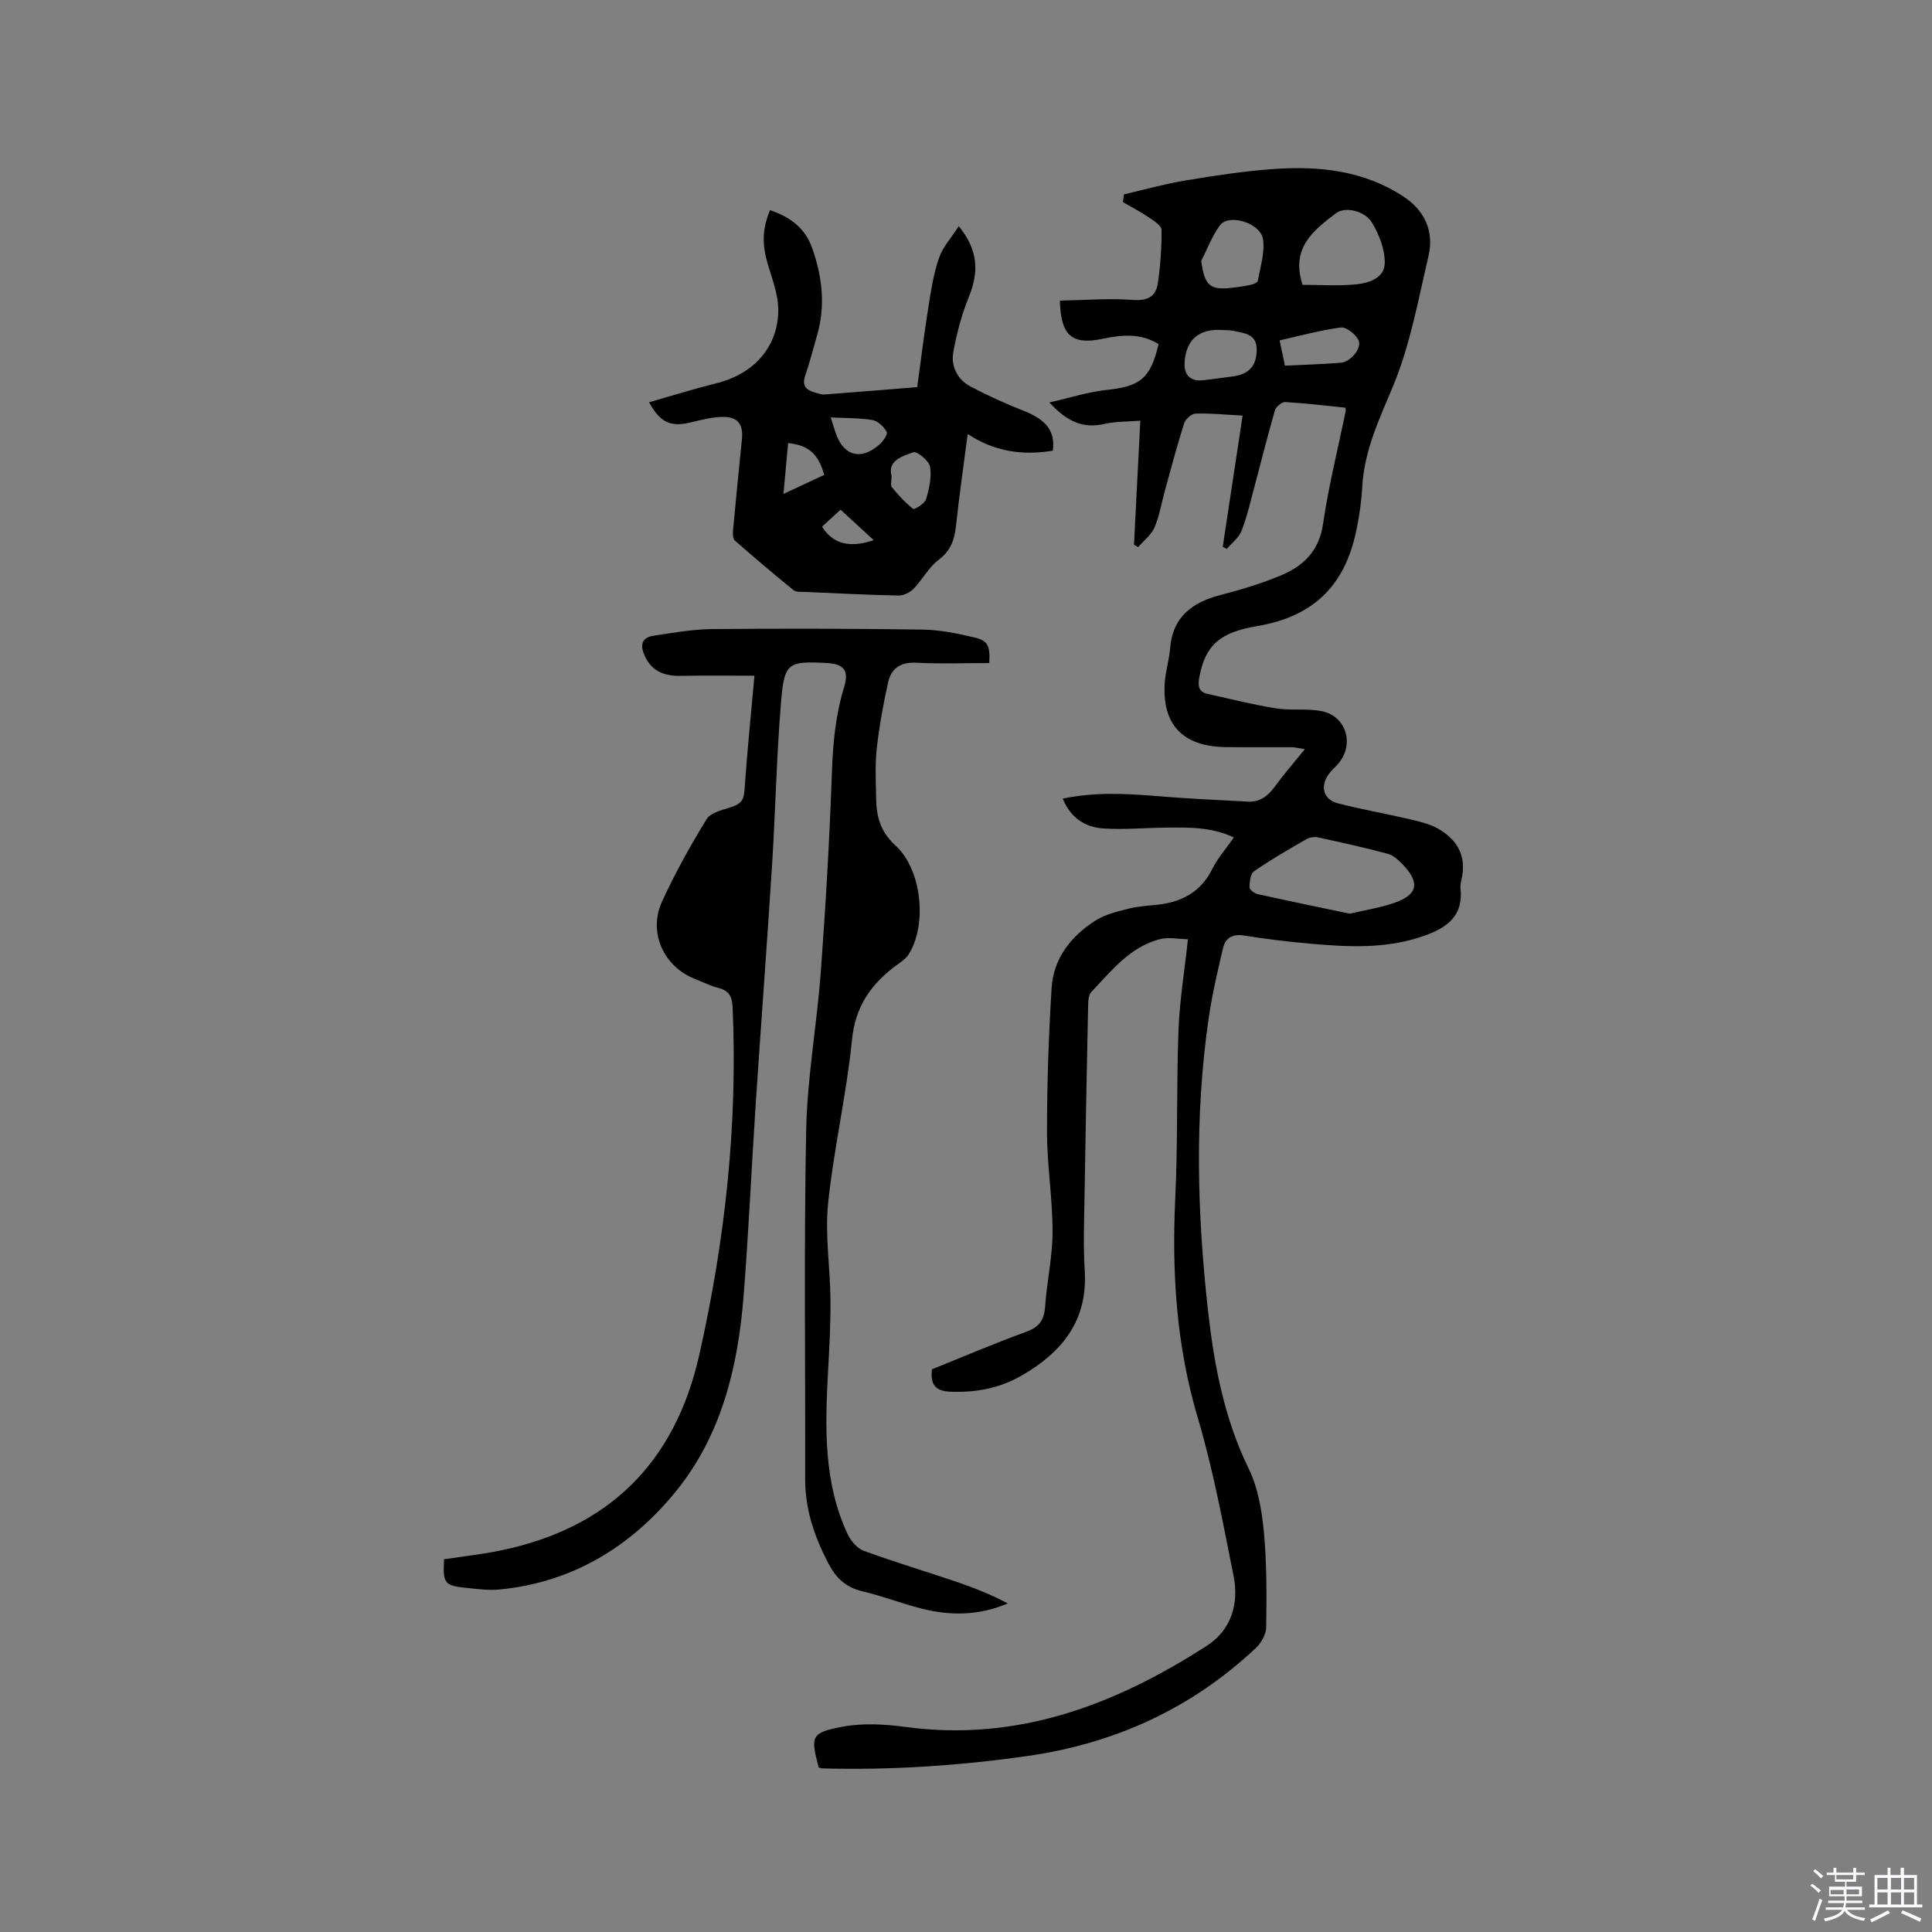 <svg enable-background="new 0 0 400 400" viewBox="0 0 400 400" xmlns="http://www.w3.org/2000/svg"><rect x="0" y="0" width="400" height="400" fill="#808080" stroke="none"/><path d="m374.8 390.4.4-.4c.7.5 1.3 1 1.8 1.4l-.5.5c-.5-.6-1.1-1.1-1.7-1.5zm1 7.3-.6-.3c.5-1.4 1.1-2.8 1.5-4.3.2.1.4.2.6.3-.5 1.3-1 2.8-1.5 4.3zm-.4-10.3.4-.4c.4.3 1 .8 1.7 1.4l-.5.5c-.4-.5-1-1-1.6-1.5zm2.5.3h1.7v-1h.6v1h3.5v-1h.6v1h1.8v.5h-1.8v1.4h-2v1h3.2v2h-3.2v.9h3.3v.5h-3.4c0 .3-.1.6-.1.9h4v.5h-3.7c.7.9 1.9 1.5 3.8 1.7-.1.2-.2.4-.3.6-2.1-.4-3.5-1.1-4-2.1-.4 1-1.8 1.7-4 2.2-.1-.2-.2-.4-.3-.6 2.1-.4 3.4-1 3.8-1.8h-3.4v-.5h3.6c.1-.3.1-.6.2-.9h-3.3v-.5h3.4c0-.3 0-.6 0-.9h-3.2v-2h3.3v-1h-2.1v-1.4h-1.7v-.5zm1.1 3.5v1h2.7c0-.3 0-.4 0-.4 0-.1 0-.2 0-.2 0-.1 0-.2 0-.3h-2.7zm1.2-3v.9h3.5v-.9zm4.7 3h-2.6v.6.4h2.6z" fill="#fbfafc"/><path d="m393.6 386.7h.6v1.5h2.7v6.1h1.1v.6h-11v-.6h1.1v-6.1h2.7v-1.5h.6v1.5h2.1v-1.5zm-2.7 8.8.4.6c-1.2.6-2.5 1.3-3.8 1.9-.1-.2-.2-.4-.3-.6 1.2-.6 2.5-1.2 3.7-1.9zm-2.2-6.7v2.4h2.1v-2.4zm0 3v2.5h2.1v-2.5zm2.8-3v2.4h2.1v-2.4zm0 3v2.5h2.1v-2.5zm6 6.1c-1.4-.7-2.7-1.3-3.9-1.8l.3-.6c1.5.6 2.7 1.2 3.9 1.7zm-1.2-9.1h-2.1v2.4h2.1zm-2.1 3v2.5h2.1v-2.5z" fill="#fbfafc"/><g fill="#010000"><path d="m169.5 365.94c-1.73-6.53-1.56-7.2 4.89-8.43 4.26-.82 8.87-.53 13.22.05 23.17 3.1 43.39-4.64 62.32-16.87 4.94-3.19 6.62-8.64 5.48-14.35-2.2-11-4.24-22.09-7.43-32.82-4.45-14.97-5.38-30.09-4.65-45.53.55-11.54.23-23.12.66-34.66.22-6 1.21-11.96 1.96-18.87-1.81-.02-3.98-.5-5.88 0-6.17 1.63-9.97 6.56-14.12 10.91-.61.64-.65 1.97-.67 2.99-.28 13.14-.53 26.28-.74 39.42-.08 5.09-.28 10.2.04 15.27.66 10.37-4.7 16.94-13.09 21.76-4.54 2.61-9.43 3.53-14.66 3.33-3.01-.11-4.27-1.3-3.88-4.64 6.37-2.56 12.87-5.35 19.5-7.76 2.71-.98 3.74-2.44 3.93-5.24.36-5.18 1.54-10.33 1.54-15.49.01-6.87-1.14-13.73-1.15-20.6-.01-9.94.34-19.89.95-29.81.39-6.23 4.06-10.86 9.22-14.09 1.98-1.24 4.45-1.79 6.76-2.39 1.83-.47 3.76-.58 5.66-.77 5.14-.52 9.2-2.54 11.63-7.44 1.11-2.24 2.84-4.18 4.47-6.52-4.66-2.21-9.38-2.09-14.08-2.04-4.33.04-8.67.46-12.97.17-3.75-.25-6.76-2.18-8.38-6.17 6.69-1.41 13.18-1.05 19.71-.51 6.21.51 12.43.8 18.65 1.13 2.44.13 4.12-1.16 5.54-3.1 1.86-2.55 3.94-4.93 6.23-7.77-1.21-.18-1.96-.38-2.72-.39-4.56-.03-9.12.03-13.68-.03-8.95-.11-13.29-4.75-12.59-13.55.18-2.31.91-4.58 1.09-6.89.53-6.63 4.66-9.57 10.6-11.1 4.29-1.11 8.58-2.4 12.64-4.14 4.54-1.95 7.64-5.1 8.43-10.56 1.14-7.84 3.09-15.57 4.69-23.35.02-.1-.01-.21-.05-.68-4.11-.42-8.28-.93-12.47-1.17-.71-.04-1.93.98-2.15 1.74-1.55 5.35-2.88 10.77-4.33 16.16-.79 2.95-1.46 5.95-2.57 8.77-.56 1.43-2.01 2.5-3.06 3.74-.28-.14-.56-.28-.84-.42 1.35-8.92 2.7-17.85 4.12-27.19-3.47-.18-6.6-.5-9.73-.41-.83.02-2.09 1.13-2.37 1.99-1.47 4.62-2.7 9.31-4 13.99-.7 2.54-1.11 5.21-2.15 7.6-.67 1.56-2.23 2.73-3.39 4.07-.28-.17-.56-.35-.85-.52.42-8.31.85-16.62 1.31-25.66-2.68.22-5.09.13-7.36.66-4.46 1.04-7.84-.46-11.46-4.44 4.3-.97 8-2.18 11.78-2.58 7.01-.73 9.14-2.34 10.82-9.49-3.65-2.31-7.58-1.94-11.56-1.11-6.3 1.32-8.71-.57-8.87-7.9 5-.09 10.03-.52 15-.15 3.07.23 4.87-.6 5.28-3.45.53-3.65.8-7.37.76-11.06-.01-.87-1.58-1.87-2.61-2.56-1.73-1.17-3.59-2.13-5.39-3.18.08-.53.15-1.07.23-1.6 4.25-.98 8.46-2.17 12.75-2.88 6.04-1 12.12-1.94 18.23-2.37 9.43-.66 18.66.31 26.85 5.68 4.45 2.91 6.41 7.23 5.21 12.36-2.12 9.06-3.79 18.39-7.33 26.91-2.83 6.79-5.93 13.23-6.37 20.7-.2 3.37-.68 6.75-1.43 10.04-2.51 11.01-9.12 17.07-20.37 18.95-7.73 1.3-10.72 3.98-11.95 10.61-.3 1.64-.23 2.99 1.71 3.42 4.71 1.04 9.41 2.24 14.17 3 3.11.5 6.4-.04 9.48.58 5.14 1.04 6.82 6.97 3.36 10.93-.63.72-1.38 1.34-1.93 2.11-1.82 2.58-1.11 5.25 1.92 6.04 4.9 1.28 9.92 2.13 14.86 3.29 2.04.48 4.18.98 5.96 2.01 3.67 2.12 5.7 5.31 4.89 9.79-.15.83-.43 1.7-.34 2.51.62 5.62-2.66 8.08-7.38 9.78-7.73 2.78-15.64 2.39-23.57 1.69-4.64-.41-9.28-.95-13.88-1.7-2.4-.39-3.85.55-4.33 2.58-1.17 4.91-2.3 9.85-3.02 14.84-2.88 20.07-2.34 40.19-.09 60.27 1.27 11.28 3.35 22.33 8.44 32.73 1.94 3.97 2.71 8.71 3.13 13.18.61 6.51.56 13.1.47 19.65-.02 1.44-1.03 3.22-2.14 4.26-13.39 12.59-29.29 19.82-47.49 22.39-14 1.98-28.02 2.92-42.15 2.54-.27 0-.58-.12-.87-.19zm109.97-176.77c3.05-.72 6.2-1.21 9.17-2.23 4.91-1.67 5.41-4.21 1.77-7.96-.87-.89-1.92-1.89-3.05-2.2-4.77-1.28-9.6-2.35-14.43-3.4-.77-.17-1.78-.03-2.45.36-3.67 2.11-7.35 4.23-10.83 6.63-.76.52-.93 2.18-.95 3.33-.01.47 1 1.27 1.66 1.41 6.27 1.4 12.59 2.69 19.11 4.06zm-9.79-130.2c3.46 0 7.26.26 11-.09 2.71-.26 5.99-1.29 6.02-4.48.03-2.75-1.14-5.77-2.58-8.21-1.55-2.63-5.67-3.44-7.48-2.07-4.71 3.58-9.45 7.19-6.96 14.85zm-20.98-4.95c.7 5.14 1.79 6.12 6.49 5.55 1.26-.15 2.52-.32 3.75-.6.55-.12 1.42-.48 1.49-.85.5-2.85 1.46-5.81 1.07-8.57-.48-3.39-7.08-5.39-8.92-2.9-1.64 2.21-2.61 4.9-3.88 7.37zm4.3 14.3c-4.83-.31-7.54 2.1-7.75 6.89-.11 2.49 1.31 3.82 3.85 3.52 2.1-.24 4.18-.54 6.27-.82 3.3-.45 4.86-2.28 4.81-5.69-.05-3.1-2.56-3.2-4.67-3.7-.8-.19-1.67-.14-2.51-.2zm13.03 7.39c3.99-.2 7.79-.3 11.57-.61 2.05-.17 4.43-3.04 3.65-4.68-.59-1.23-2.51-2.75-3.64-2.61-4.24.54-8.4 1.71-12.68 2.66.41 1.97.73 3.49 1.1 5.24z"/><path d="m91.94 322.83c3.95-.6 7.95-1.03 11.86-1.85 22.32-4.66 35.95-18.19 40.97-40.43 5.34-23.69 7.98-47.62 6.91-71.93-.1-2.22-.66-3.51-2.92-4.07-1.63-.4-3.16-1.2-4.74-1.81-6.6-2.53-9.91-9.69-6.93-16.14 2.7-5.85 5.84-11.53 9.22-17.02.86-1.39 3.34-1.89 5.18-2.51 1.69-.57 2.49-1.28 2.63-3.25.55-7.91 1.35-15.81 2.08-23.92-5.24 0-10.19-.07-15.13.03-3.35.07-6.02-.79-7.55-4.07-1.01-2.16-.8-3.83 1.77-4.23 4.06-.63 8.16-1.35 12.24-1.39 14.5-.13 29.01-.1 43.51.11 3.56.05 7.15.8 10.63 1.61 2.88.67 3.35 1.73 3.14 5.32-5.01 0-10.07.2-15.11-.07-3.26-.18-5.19 1.2-5.83 4.07-1.01 4.53-1.83 9.12-2.35 13.72-.37 3.35-.18 6.78-.13 10.17.05 3.76.81 6.95 3.96 9.82 5.51 5.03 6.64 16.3 2.84 22.51-.68 1.11-1.97 1.87-3.06 2.7-4.99 3.82-8.06 8.34-8.73 15.05-1.13 11.35-3.78 22.55-4.95 33.89-.67 6.56.43 13.28.49 19.93.04 4.95-.23 9.92-.5 14.87-.62 11.48-.98 22.93 4.06 33.7.65 1.38 1.95 2.93 3.31 3.43 6.35 2.32 12.84 4.26 19.24 6.43 3.61 1.23 7.16 2.65 10.59 4.47-6.03 2.58-11.98 2.57-17.92 1.05-4.1-1.05-8.07-2.59-12.18-3.56-3.39-.8-5.43-2.72-7.01-5.73-2.9-5.53-4.85-11.22-4.83-17.55.06-24.07-.27-48.15.21-72.21.22-10.98 2.24-21.92 3.04-32.91 1.01-13.73 1.81-27.48 2.29-41.24.21-5.98.76-11.79 2.51-17.51 1.09-3.53 0-4.86-3.74-5.05-7.74-.39-8.61-.05-9.27 7.69-.96 11.29-1.17 22.64-1.88 33.95-1.06 16.71-2.32 33.4-3.43 50.11-.87 13.19-1.44 26.41-2.5 39.59-1.18 14.68-4.66 28.83-14.21 40.44-9.32 11.33-21.34 18.6-36.3 20.05-2.29.22-4.65-.11-6.96-.35-4.45-.44-4.8-.95-4.52-5.91z"/><path d="m189.9 80.15c.73-5.31 1.42-10.96 2.31-16.57.54-3.44 1.08-6.93 2.21-10.2.77-2.25 2.55-4.16 4.08-6.55 4.08 4.97 4.17 9.51 2.11 14.58-1.49 3.66-2.53 7.56-3.23 11.46-.54 2.99.85 5.73 3.62 7.19 3.53 1.86 7.19 3.52 10.9 4.98 4.71 1.85 6.59 4.19 6.08 8.27-6.11 1-11.94.29-17.63-3.45-.86 6.63-1.75 12.68-2.39 18.76-.31 2.96-1.02 5.34-3.63 7.29-2.05 1.53-3.33 4.07-5.16 5.96-.75.78-2.06 1.45-3.1 1.43-6.46-.13-12.91-.46-19.36-.75-.83-.04-1.88.08-2.43-.37-4.11-3.34-8.15-6.77-12.13-10.26-.41-.36-.45-1.36-.39-2.04.58-6.33 1.21-12.65 1.85-18.97.29-2.87-.74-4.54-3.66-4.59-2.37-.04-4.77.62-7.11 1.17-3.96.93-6.17.03-8.45-4.21 4.78-1.36 9.37-2.79 14.04-3.96 7.7-1.92 12.77-7.6 12.7-15.29-.03-2.97-1.14-5.98-2.03-8.88-1.33-4.34-1.38-7.54.33-11.64 3.97 1.34 7.16 3.57 8.64 7.64 2.17 5.99 2.9 12.12 1.07 18.37-.8 2.74-1.49 5.52-2.42 8.22-.7 2.02.1 2.98 1.9 3.5.71.2 1.46.48 2.16.43 6.19-.46 12.39-.98 19.12-1.52zm-5.31 18.39c0 1.09-.26 1.94.05 2.32 1.35 1.62 2.77 3.22 4.42 4.5.26.2 2.4-1.1 2.67-2.01.65-2.17 1.19-4.59.82-6.75-.21-1.22-2.73-3.24-3.48-2.96-2.24.84-5.35 1.66-4.48 4.9zm-12.6-12.12c.36 1.13.67 2.13 1 3.13 1.58 4.8 5.17 5.86 9.01 2.56.79-.67 1.85-2.2 1.59-2.68-.58-1.07-1.83-2.27-2.96-2.46-2.78-.47-5.64-.39-8.64-.55zm-9.78 15.84c3.23-1.51 5.86-2.74 8.43-3.94-1.2-4.37-3.24-6.13-7.47-6.59-.31 3.33-.61 6.67-.96 10.53zm11.82 3.26c-1.51 1.39-2.72 2.5-3.83 3.52 2.26 3.64 5.81 4.46 10.69 2.79-2.21-2.03-4.37-4.02-6.86-6.31z"/></g></svg>